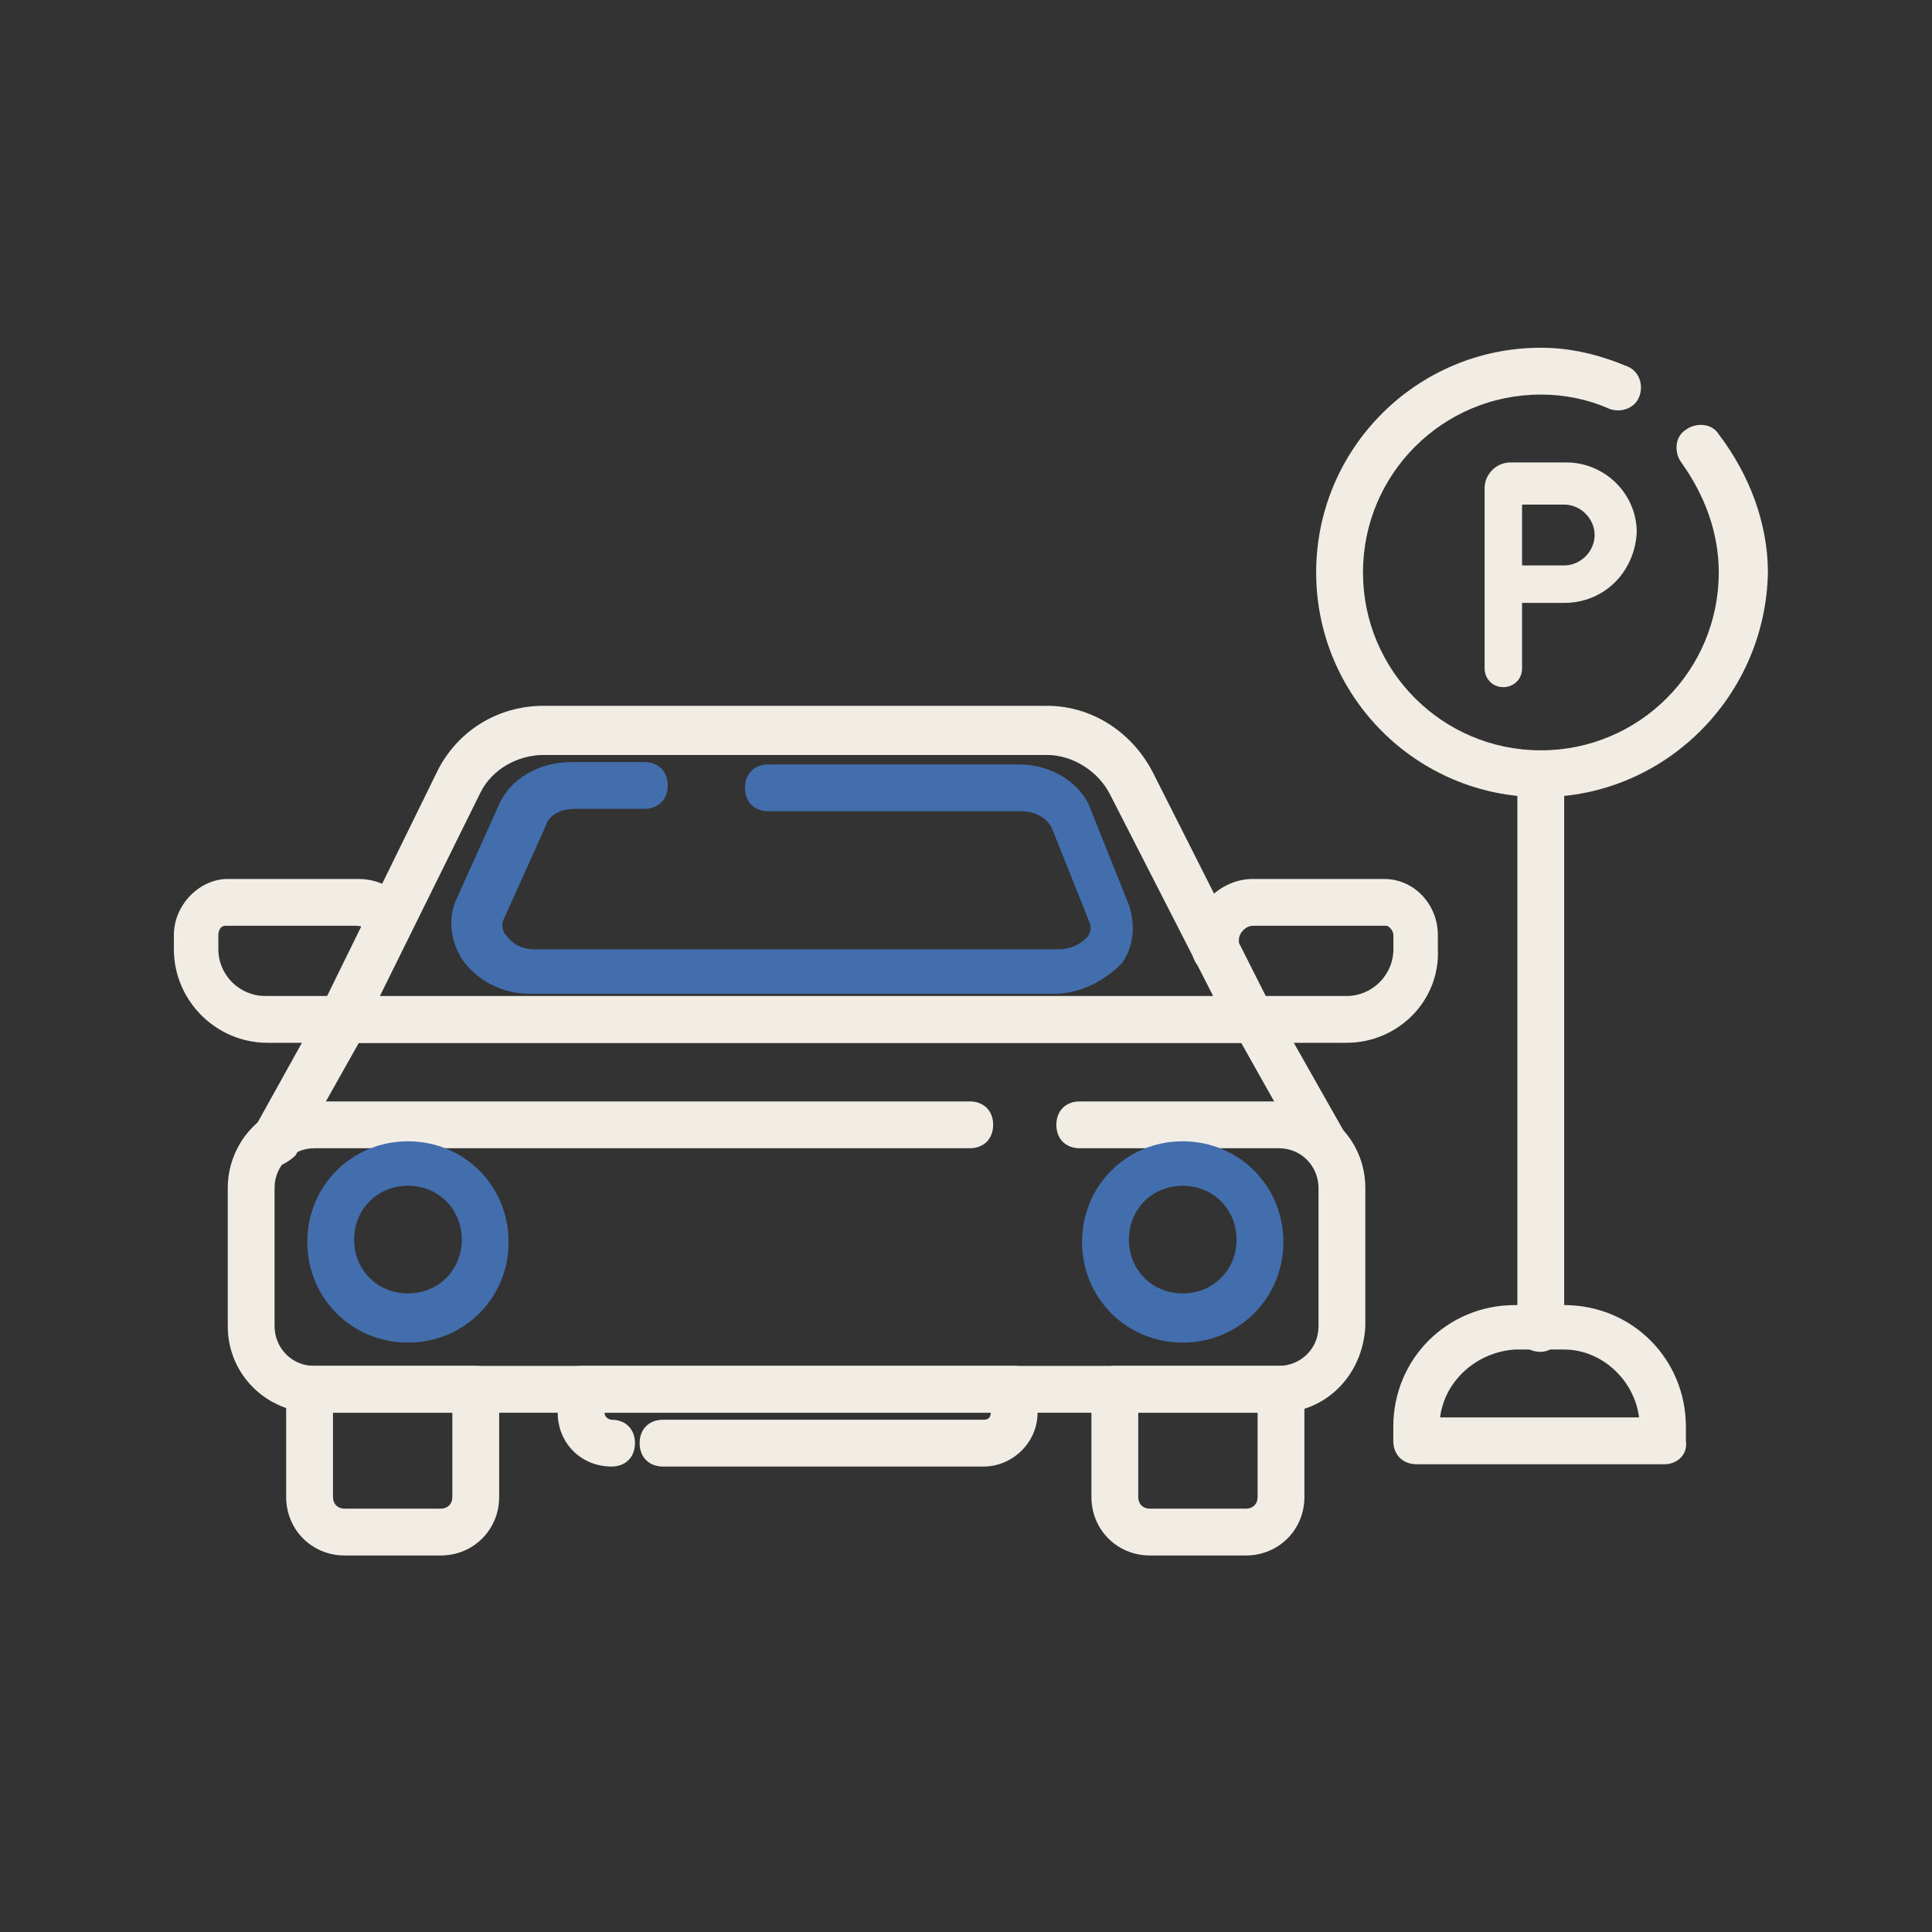 <svg width="180" height="180" viewBox="0 0 180 180" fill="none" xmlns="http://www.w3.org/2000/svg">
<rect x="0" y="0" width="180" height="180" fill="#333333" stroke="none"/>
<path d="M143.559 74.267C132.001 74.267 122.624 64.891 122.624 53.333C122.624 41.775 132.001 32.398 143.559 32.398C146.394 32.398 149.011 33.053 151.628 34.143C152.718 34.579 153.155 35.888 152.718 36.978C152.282 38.068 150.974 38.504 149.884 38.068C147.921 37.196 145.74 36.76 143.559 36.76C134.4 36.76 126.986 44.174 126.986 53.333C126.986 62.492 134.4 69.906 143.559 69.906C152.718 69.906 160.133 62.492 160.133 53.333C160.133 49.626 158.825 46.137 156.644 43.084C155.99 42.212 155.99 40.685 157.08 40.031C157.952 39.377 159.479 39.377 160.133 40.467C162.968 44.174 164.713 48.754 164.713 53.333C164.495 64.891 155.117 74.267 143.559 74.267Z" fill="#F1EDE5"/>
<path d="M143.551 125.95C142.243 125.95 141.37 125.077 141.37 123.769V72.087C141.37 70.778 142.243 69.906 143.551 69.906C144.859 69.906 145.732 70.778 145.732 72.087V123.769C145.732 124.859 144.641 125.95 143.551 125.95Z" fill="#F1EDE5"/>
<path d="M155.107 136.419H131.991C130.683 136.419 129.81 135.546 129.81 134.238V132.929C129.81 126.605 134.826 121.59 141.15 121.59H145.73C152.054 121.59 157.07 126.605 157.07 132.929V134.238C157.288 135.546 156.197 136.419 155.107 136.419ZM134.172 132.057H152.708C152.272 128.568 149.219 125.733 145.73 125.733H141.15C137.661 125.951 134.608 128.568 134.172 132.057Z" fill="#F1EDE5"/>
<path d="M145.733 56.17H141.807V62.276C141.807 63.366 140.935 64.02 140.063 64.02C138.972 64.02 138.318 63.148 138.318 62.276V45.485C138.318 44.176 139.408 43.086 140.717 43.086H145.951C149.44 43.086 152.493 45.921 152.493 49.628C152.275 53.335 149.44 56.17 145.733 56.17ZM141.807 47.011V52.681H145.733C147.259 52.681 148.567 51.373 148.567 49.846C148.567 48.32 147.259 47.011 145.733 47.011H141.807Z" fill="#F1EDE5"/>
<path d="M119.135 131.62H29.289C24.927 131.62 21.22 128.131 21.22 123.552V110.686C21.22 106.324 24.709 102.617 29.289 102.617H90.35C91.658 102.617 92.53 103.489 92.53 104.798C92.53 106.106 91.658 106.979 90.35 106.979H29.289C27.326 106.979 25.581 108.505 25.581 110.686V123.552C25.581 125.514 27.108 127.259 29.289 127.259H119.135C121.098 127.259 122.843 125.732 122.843 123.552V110.686C122.843 108.723 121.316 106.979 119.135 106.979H100.599C99.29 106.979 98.418 106.106 98.418 104.798C98.418 103.489 99.29 102.617 100.599 102.617H119.135C123.497 102.617 127.204 106.106 127.204 110.686V123.552C126.986 128.131 123.497 131.62 119.135 131.62Z" fill="#F1EDE5"/>
<path d="M41.055 144.921H32.114C29.061 144.921 26.662 142.523 26.662 139.47V129.438C26.662 128.13 27.534 127.258 28.843 127.258H44.326C45.634 127.258 46.507 128.13 46.507 129.438V139.47C46.507 142.523 44.108 144.921 41.055 144.921ZM31.023 131.619V139.47C31.023 140.124 31.459 140.56 32.114 140.56H41.055C41.709 140.56 42.145 140.124 42.145 139.47V131.619H31.023Z" fill="#F1EDE5"/>
<path d="M116.078 144.921H107.137C104.084 144.921 101.685 142.523 101.685 139.47V129.438C101.685 128.13 102.557 127.258 103.866 127.258H119.349C120.658 127.258 121.53 128.13 121.53 129.438V139.47C121.53 142.523 119.131 144.921 116.078 144.921ZM106.047 131.619V139.47C106.047 140.124 106.483 140.56 107.137 140.56H116.078C116.732 140.56 117.169 140.124 117.169 139.47V131.619H106.047Z" fill="#F1EDE5"/>
<path d="M91.65 136.635H61.774C60.465 136.635 59.593 135.762 59.593 134.454C59.593 133.146 60.465 132.273 61.774 132.273H91.65C92.086 132.273 92.304 132.055 92.304 131.619H56.322C56.322 132.055 56.758 132.273 56.976 132.273C58.285 132.273 59.157 133.146 59.157 134.454C59.157 135.762 58.285 136.635 56.976 136.635C54.141 136.635 51.96 134.454 51.96 131.619V129.438C51.96 128.13 52.833 127.258 54.141 127.258H94.485C95.793 127.258 96.666 128.13 96.666 129.438V131.619C96.666 134.454 94.267 136.635 91.65 136.635Z" fill="#F1EDE5"/>
<path d="M38.008 125.086C32.774 125.086 28.631 120.943 28.631 115.709C28.631 110.475 32.774 106.332 38.008 106.332C43.242 106.332 47.385 110.475 47.385 115.709C47.385 120.943 43.242 125.086 38.008 125.086ZM38.008 110.475C35.173 110.475 32.992 112.656 32.992 115.491C32.992 118.326 35.173 120.506 38.008 120.506C40.843 120.506 43.024 118.326 43.024 115.491C43.024 112.656 40.843 110.475 38.008 110.475Z" fill="#436EAD"/>
<path d="M110.19 125.086C104.957 125.086 100.813 120.943 100.813 115.709C100.813 110.475 104.957 106.332 110.19 106.332C115.424 106.332 119.568 110.475 119.568 115.709C119.568 120.943 115.424 125.086 110.19 125.086ZM110.19 110.475C107.355 110.475 105.175 112.656 105.175 115.491C105.175 118.326 107.355 120.506 110.19 120.506C113.025 120.506 115.206 118.326 115.206 115.491C115.206 112.656 113.025 110.475 110.19 110.475Z" fill="#436EAD"/>
<path d="M25.36 108.724C24.924 108.724 24.706 108.724 24.27 108.506C23.179 107.851 22.743 106.761 23.397 105.671L29.939 93.895C30.376 93.241 31.03 92.805 31.902 92.805H116.733C117.605 92.805 118.26 93.241 118.696 93.895L125.238 105.453L121.531 107.633L115.643 97.166H33.429L27.541 107.633C26.886 108.287 26.014 108.724 25.36 108.724Z" fill="#F1EDE5"/>
<path d="M116.518 97.16H31.687C31.032 97.16 30.16 96.724 29.942 96.069C29.506 95.415 29.506 94.543 29.942 93.889L40.846 71.646C42.809 67.939 46.516 65.758 50.659 65.758H97.545C101.689 65.758 105.396 68.157 107.359 71.864L118.48 93.889C118.917 94.543 118.698 95.415 118.48 96.069C118.262 96.724 117.39 97.16 116.518 97.16ZM35.394 92.798H113.029L103.433 74.044C102.343 71.864 99.944 70.337 97.545 70.337H50.659C48.261 70.337 45.862 71.646 44.771 73.826L35.394 92.798Z" fill="#F1EDE5"/>
<path d="M98.194 92.589H49.345C46.728 92.589 44.329 91.28 43.021 89.318C41.93 87.573 41.712 85.392 42.585 83.648L46.51 74.925C47.6 72.526 50.217 71 53.27 71H60.031C61.339 71 62.211 71.872 62.211 73.181C62.211 74.489 61.339 75.361 60.031 75.361H53.488C52.18 75.361 51.09 76.016 50.871 76.888L46.946 85.611C46.728 86.047 46.728 86.701 47.164 87.137C47.6 87.791 48.473 88.445 49.781 88.445H98.63C99.72 88.445 100.592 88.009 101.247 87.355C101.683 86.919 101.683 86.265 101.465 85.829L97.976 77.106C97.539 76.234 96.449 75.579 95.141 75.579H71.588C70.28 75.579 69.408 74.707 69.408 73.399C69.408 72.09 70.28 71.218 71.588 71.218H94.922C97.975 71.218 100.81 72.963 101.683 75.579L105.172 84.302C105.826 86.265 105.608 88.227 104.518 89.754C102.991 91.28 100.81 92.589 98.194 92.589Z" fill="#436EAD"/>
<path d="M125.458 97.155H116.517C115.208 97.155 114.336 96.283 114.336 94.975C114.336 93.666 115.208 92.794 116.517 92.794H125.458C127.856 92.794 129.819 90.831 129.819 88.433V87.124C129.819 86.688 129.383 86.252 129.165 86.252H116.735C116.08 86.252 115.426 86.906 115.426 87.56V88.433C115.426 89.741 114.554 90.613 113.246 90.613C111.937 90.613 111.065 89.741 111.065 88.433V87.56C111.065 84.507 113.682 81.891 116.735 81.891H128.947C131.782 81.891 133.963 84.289 133.963 87.124V88.433C134.181 93.23 130.255 97.155 125.458 97.155Z" fill="#F1EDE5"/>
<path d="M31.683 97.155H24.922C20.125 97.155 16.199 93.23 16.199 88.433V87.124C16.199 84.289 18.598 81.891 21.215 81.891H33.427C35.172 81.891 36.916 82.763 37.789 84.071C38.443 84.944 38.443 86.47 37.353 87.124C36.48 87.778 34.954 87.778 34.3 86.688C34.081 86.47 33.645 86.252 33.209 86.252H20.997C20.561 86.252 20.343 86.688 20.343 87.124V88.433C20.343 90.831 22.305 92.794 24.704 92.794H31.465C32.773 92.794 33.645 93.666 33.645 94.975C33.645 96.283 32.991 97.155 31.683 97.155Z" fill="#F1EDE5"/>
</svg>
